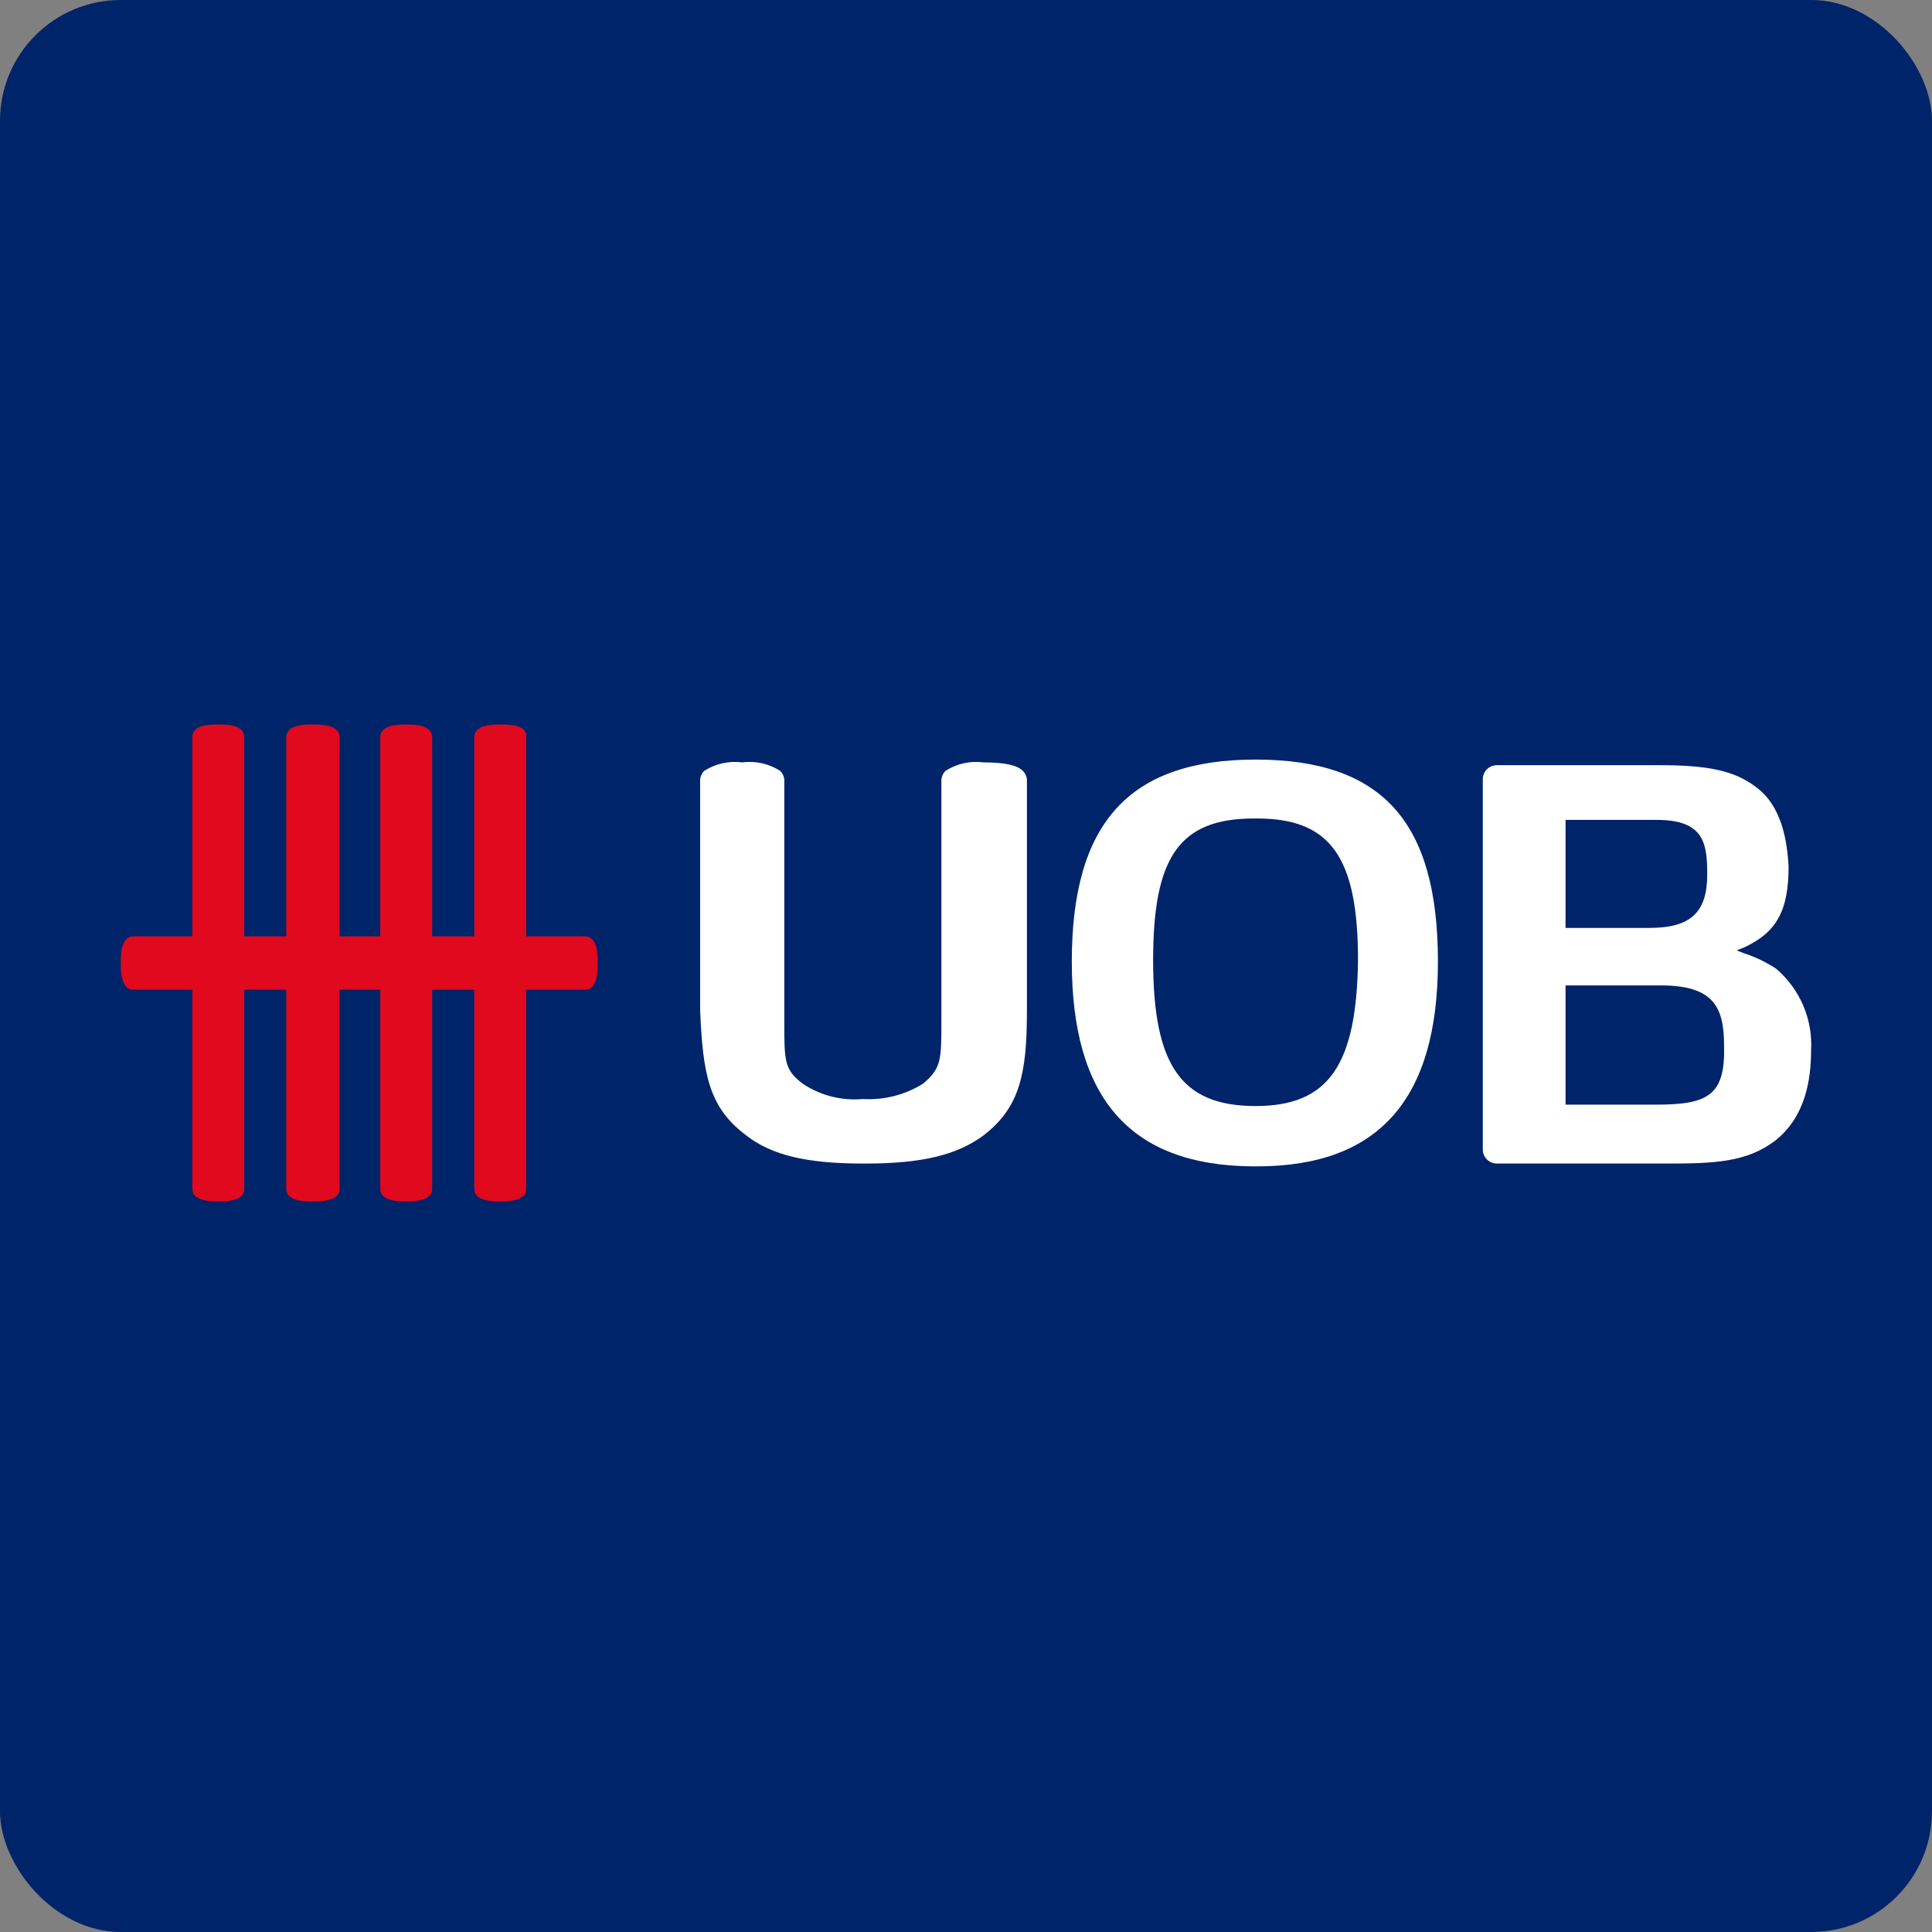 <svg width="64" height="64" viewBox="0 0 64 64" fill="none" xmlns="http://www.w3.org/2000/svg">
<rect x="0" y="0" width="64" height="64" fill="#808080" stroke="none"/>
<rect width="64" height="64" rx="4" fill="#002469"/>
<path d="M15.71 39.381C15.71 39.753 16.221 39.799 16.5 39.799H16.733C17.43 39.753 17.43 39.474 17.43 39.381V24.418C17.476 24.046 16.965 24 16.639 24H16.502C16.221 24 15.71 24.046 15.71 24.418L15.71 39.381Z" fill="#E1091D"/>
<path d="M6.37 39.381C6.37 39.753 6.881 39.799 7.16 39.799H7.393C8.09 39.753 8.09 39.474 8.09 39.381V24.418C8.089 24.046 7.625 24 7.299 24H7.162C6.834 24 6.37 24.046 6.37 24.418L6.37 39.381Z" fill="#E1091D"/>
<path d="M9.483 39.381C9.483 39.753 9.995 39.799 10.273 39.799H10.552C11.249 39.753 11.249 39.474 11.249 39.381V24.418C11.249 24.046 10.738 24 10.459 24H10.273C9.995 24 9.483 24.046 9.483 24.418V39.381Z" fill="#E1091D"/>
<path d="M12.597 39.381C12.597 39.753 13.108 39.799 13.387 39.799H13.619C14.316 39.753 14.316 39.474 14.316 39.381V24.418C14.316 24.046 13.805 24 13.526 24H13.389C13.108 24 12.597 24.046 12.597 24.418L12.597 39.381Z" fill="#E1091D"/>
<path d="M4.418 31.017C4.046 31.017 4 31.528 4 31.807V32.086C4.046 32.783 4.325 32.783 4.418 32.783H19.381C19.753 32.783 19.799 32.271 19.799 31.993V31.807C19.799 31.528 19.753 31.017 19.381 31.017H4.418Z" fill="#E1091D"/>
<path fill-rule="evenodd" clip-rule="evenodd" d="M41.592 36.639C39.13 36.639 38.199 35.291 38.199 31.806C38.199 28.367 39.082 27.113 41.546 27.113H41.638C44.054 27.113 44.986 28.368 44.986 31.806C44.94 35.292 44.01 36.639 41.592 36.639ZM41.592 25.162C37.41 25.162 35.505 27.253 35.505 31.853C35.505 36.407 37.457 38.591 41.453 38.637H41.639C45.681 38.637 47.633 36.407 47.633 31.853C47.633 27.206 45.775 25.162 41.592 25.162ZM24.725 37.615C25.561 38.266 26.723 38.544 28.581 38.544H28.673C30.532 38.544 31.693 38.266 32.576 37.615C33.784 36.686 34.018 35.573 34.018 33.479V25.905C34.024 25.837 34.014 25.768 33.991 25.704C33.967 25.64 33.929 25.582 33.881 25.534C33.693 25.346 33.274 25.255 32.577 25.255C32.139 25.199 31.696 25.297 31.323 25.534C31.274 25.582 31.236 25.64 31.213 25.704C31.189 25.768 31.179 25.837 31.185 25.905V33.805V33.805C31.185 35.106 31.185 35.385 30.581 35.896C29.984 36.27 29.286 36.448 28.583 36.407C27.878 36.471 27.172 36.289 26.584 35.894C25.981 35.429 25.981 35.15 25.981 33.849V33.849V25.905C25.986 25.837 25.977 25.768 25.953 25.704C25.929 25.64 25.892 25.582 25.843 25.534C25.469 25.297 25.024 25.198 24.585 25.255C24.147 25.199 23.703 25.297 23.33 25.534C23.282 25.582 23.244 25.64 23.22 25.704C23.197 25.768 23.187 25.837 23.193 25.905V33.479C23.284 35.57 23.472 36.686 24.726 37.615H24.725ZM51.861 36.593H54.835C56.554 36.593 57.158 36.314 57.112 34.641C57.112 33.387 56.787 32.643 55.021 32.643H51.861V36.593ZM54.882 27.16H51.861V30.738H54.65C55.997 30.738 56.554 30.227 56.554 28.972C56.554 27.95 56.461 27.16 54.882 27.16ZM54.975 25.348C56.601 25.348 57.438 25.534 58.135 26.045L58.134 26.047C59.064 26.698 59.204 27.953 59.249 28.696C59.249 30.136 58.878 30.88 57.762 31.391L57.53 31.483L57.762 31.574C58.139 31.697 58.499 31.869 58.831 32.086C59.226 32.42 59.536 32.842 59.738 33.318C59.94 33.794 60.027 34.311 59.993 34.827C59.993 35.757 59.807 37.011 58.785 37.801C57.855 38.498 56.787 38.544 55.253 38.544H49.584C49.461 38.544 49.343 38.495 49.256 38.408C49.169 38.321 49.12 38.203 49.12 38.08V25.812C49.12 25.689 49.169 25.571 49.256 25.484C49.343 25.397 49.461 25.348 49.584 25.348H54.975Z" fill="white"/>
</svg>
